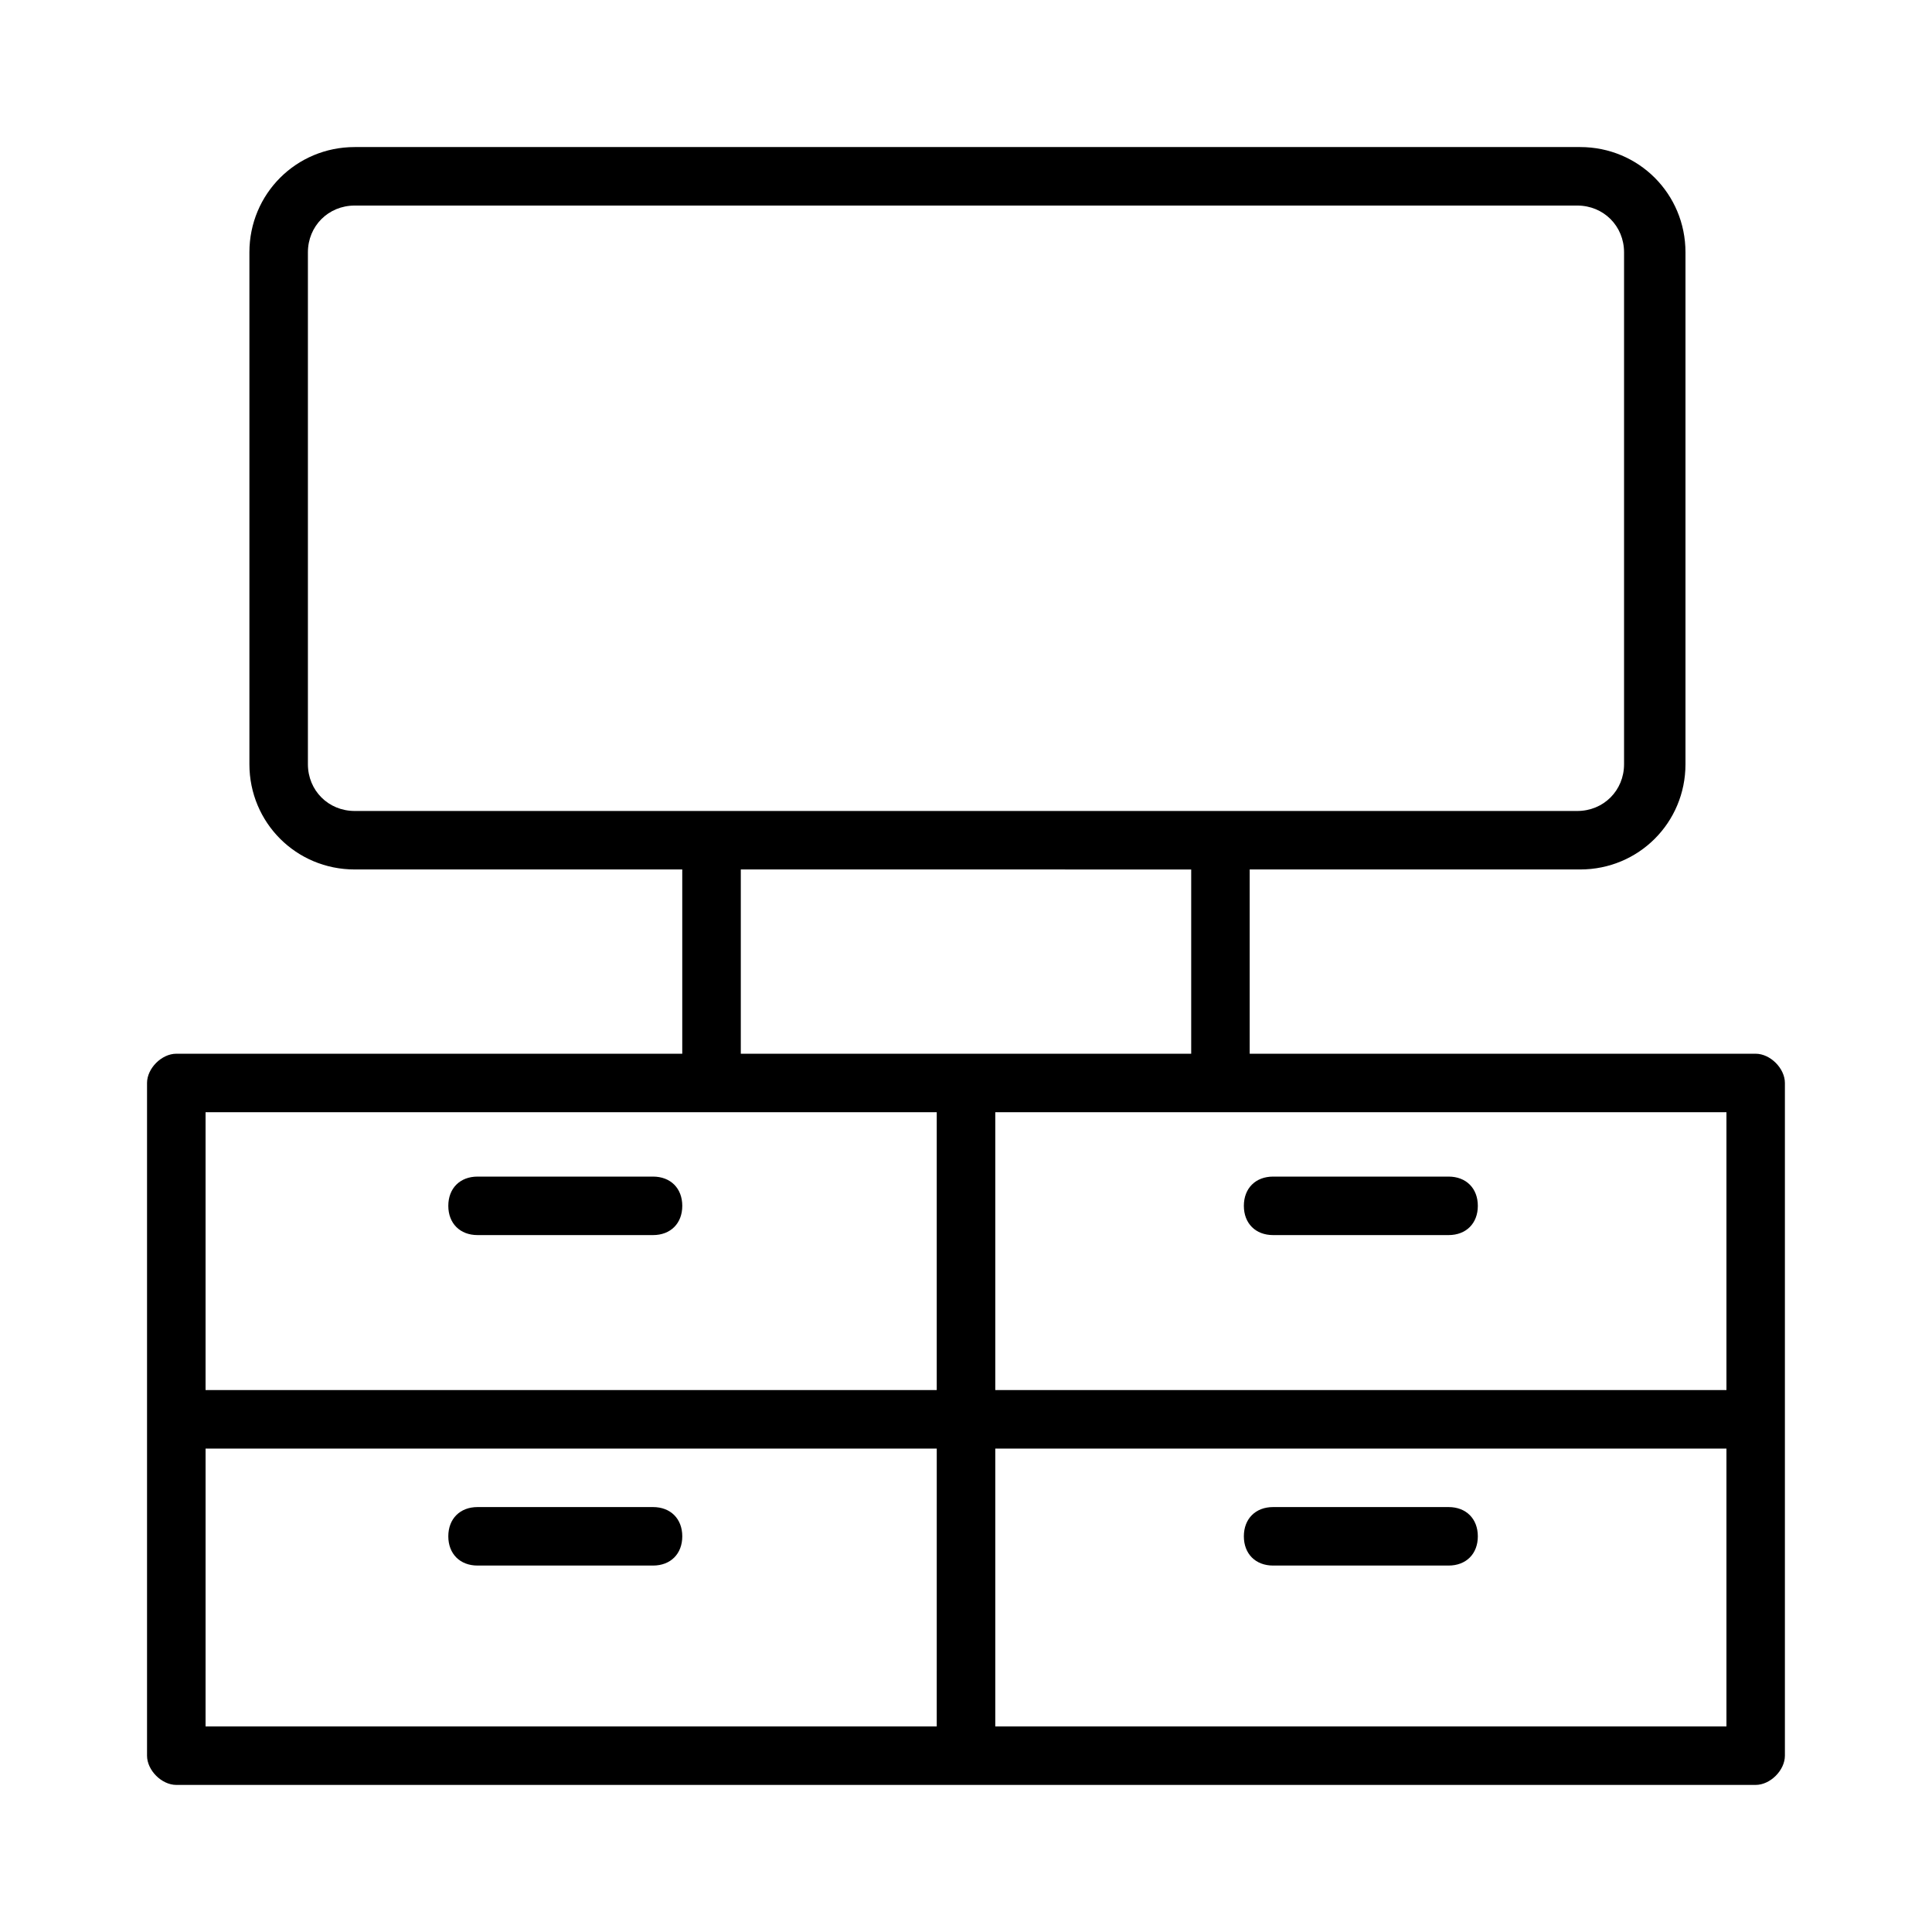 <?xml version="1.0" encoding="UTF-8"?>
<!-- Uploaded to: ICON Repo, www.iconrepo.com, Generator: ICON Repo Mixer Tools -->
<svg fill="#000000" width="800px" height="800px" version="1.1" viewBox="144 144 512 512" xmlns="http://www.w3.org/2000/svg">
 <g>
  <path d="m609.27 423.25h-134.09v-48.832h87.586c15.5 0 27.902-12.402 27.902-27.902v-135.64c0-15.5-12.402-27.902-27.902-27.902h-324.77c-15.5 0-27.902 12.402-27.902 27.902v135.64c0 15.5 12.402 27.902 27.902 27.902h86.809v48.832h-134.09c-3.875 0-7.75 3.875-7.75 7.75v178.27c0 3.875 3.875 7.75 7.75 7.75h418.55c3.875 0 7.75-3.875 7.75-7.75v-178.27c0-3.875-3.875-7.75-7.75-7.75zm-371.27-64.332c-6.977 0-12.402-5.426-12.402-12.402v-135.64c0-6.977 5.426-12.402 12.402-12.402h323.99c6.977 0 12.402 5.426 12.402 12.402v135.64c0 6.977-5.426 12.402-12.402 12.402zm221.68 15.504v48.832l-119.36-0.004v-48.832zm-67.434 227.1h-193.77l0.004-73.637h193.77zm0-89.137h-193.77v-73.633h193.77zm209.28 89.137h-193.77v-73.637h193.77zm0-89.137h-193.77v-73.633h193.77z"/>
  <path d="m527.89 471.31h-46.504c-4.652 0-7.75-3.102-7.75-7.75 0-4.652 3.102-7.75 7.75-7.75h46.504c4.652 0 7.75 3.102 7.75 7.75 0.004 4.648-3.098 7.75-7.75 7.75z"/>
  <path d="m527.89 558.89h-46.504c-4.652 0-7.75-3.102-7.75-7.75 0-4.652 3.102-7.75 7.75-7.75h46.504c4.652 0 7.75 3.102 7.75 7.75 0.004 4.652-3.098 7.75-7.75 7.75z"/>
  <path d="m317.06 471.31h-46.504c-4.652 0-7.75-3.102-7.75-7.75 0-4.652 3.102-7.75 7.75-7.75h46.504c4.652 0 7.75 3.102 7.75 7.75 0.004 4.648-3.098 7.75-7.75 7.75z"/>
  <path d="m317.06 558.89h-46.504c-4.652 0-7.75-3.102-7.75-7.75 0-4.652 3.102-7.75 7.75-7.75h46.504c4.652 0 7.75 3.102 7.75 7.75 0.004 4.652-3.098 7.75-7.75 7.75z"/>
 </g>
</svg>